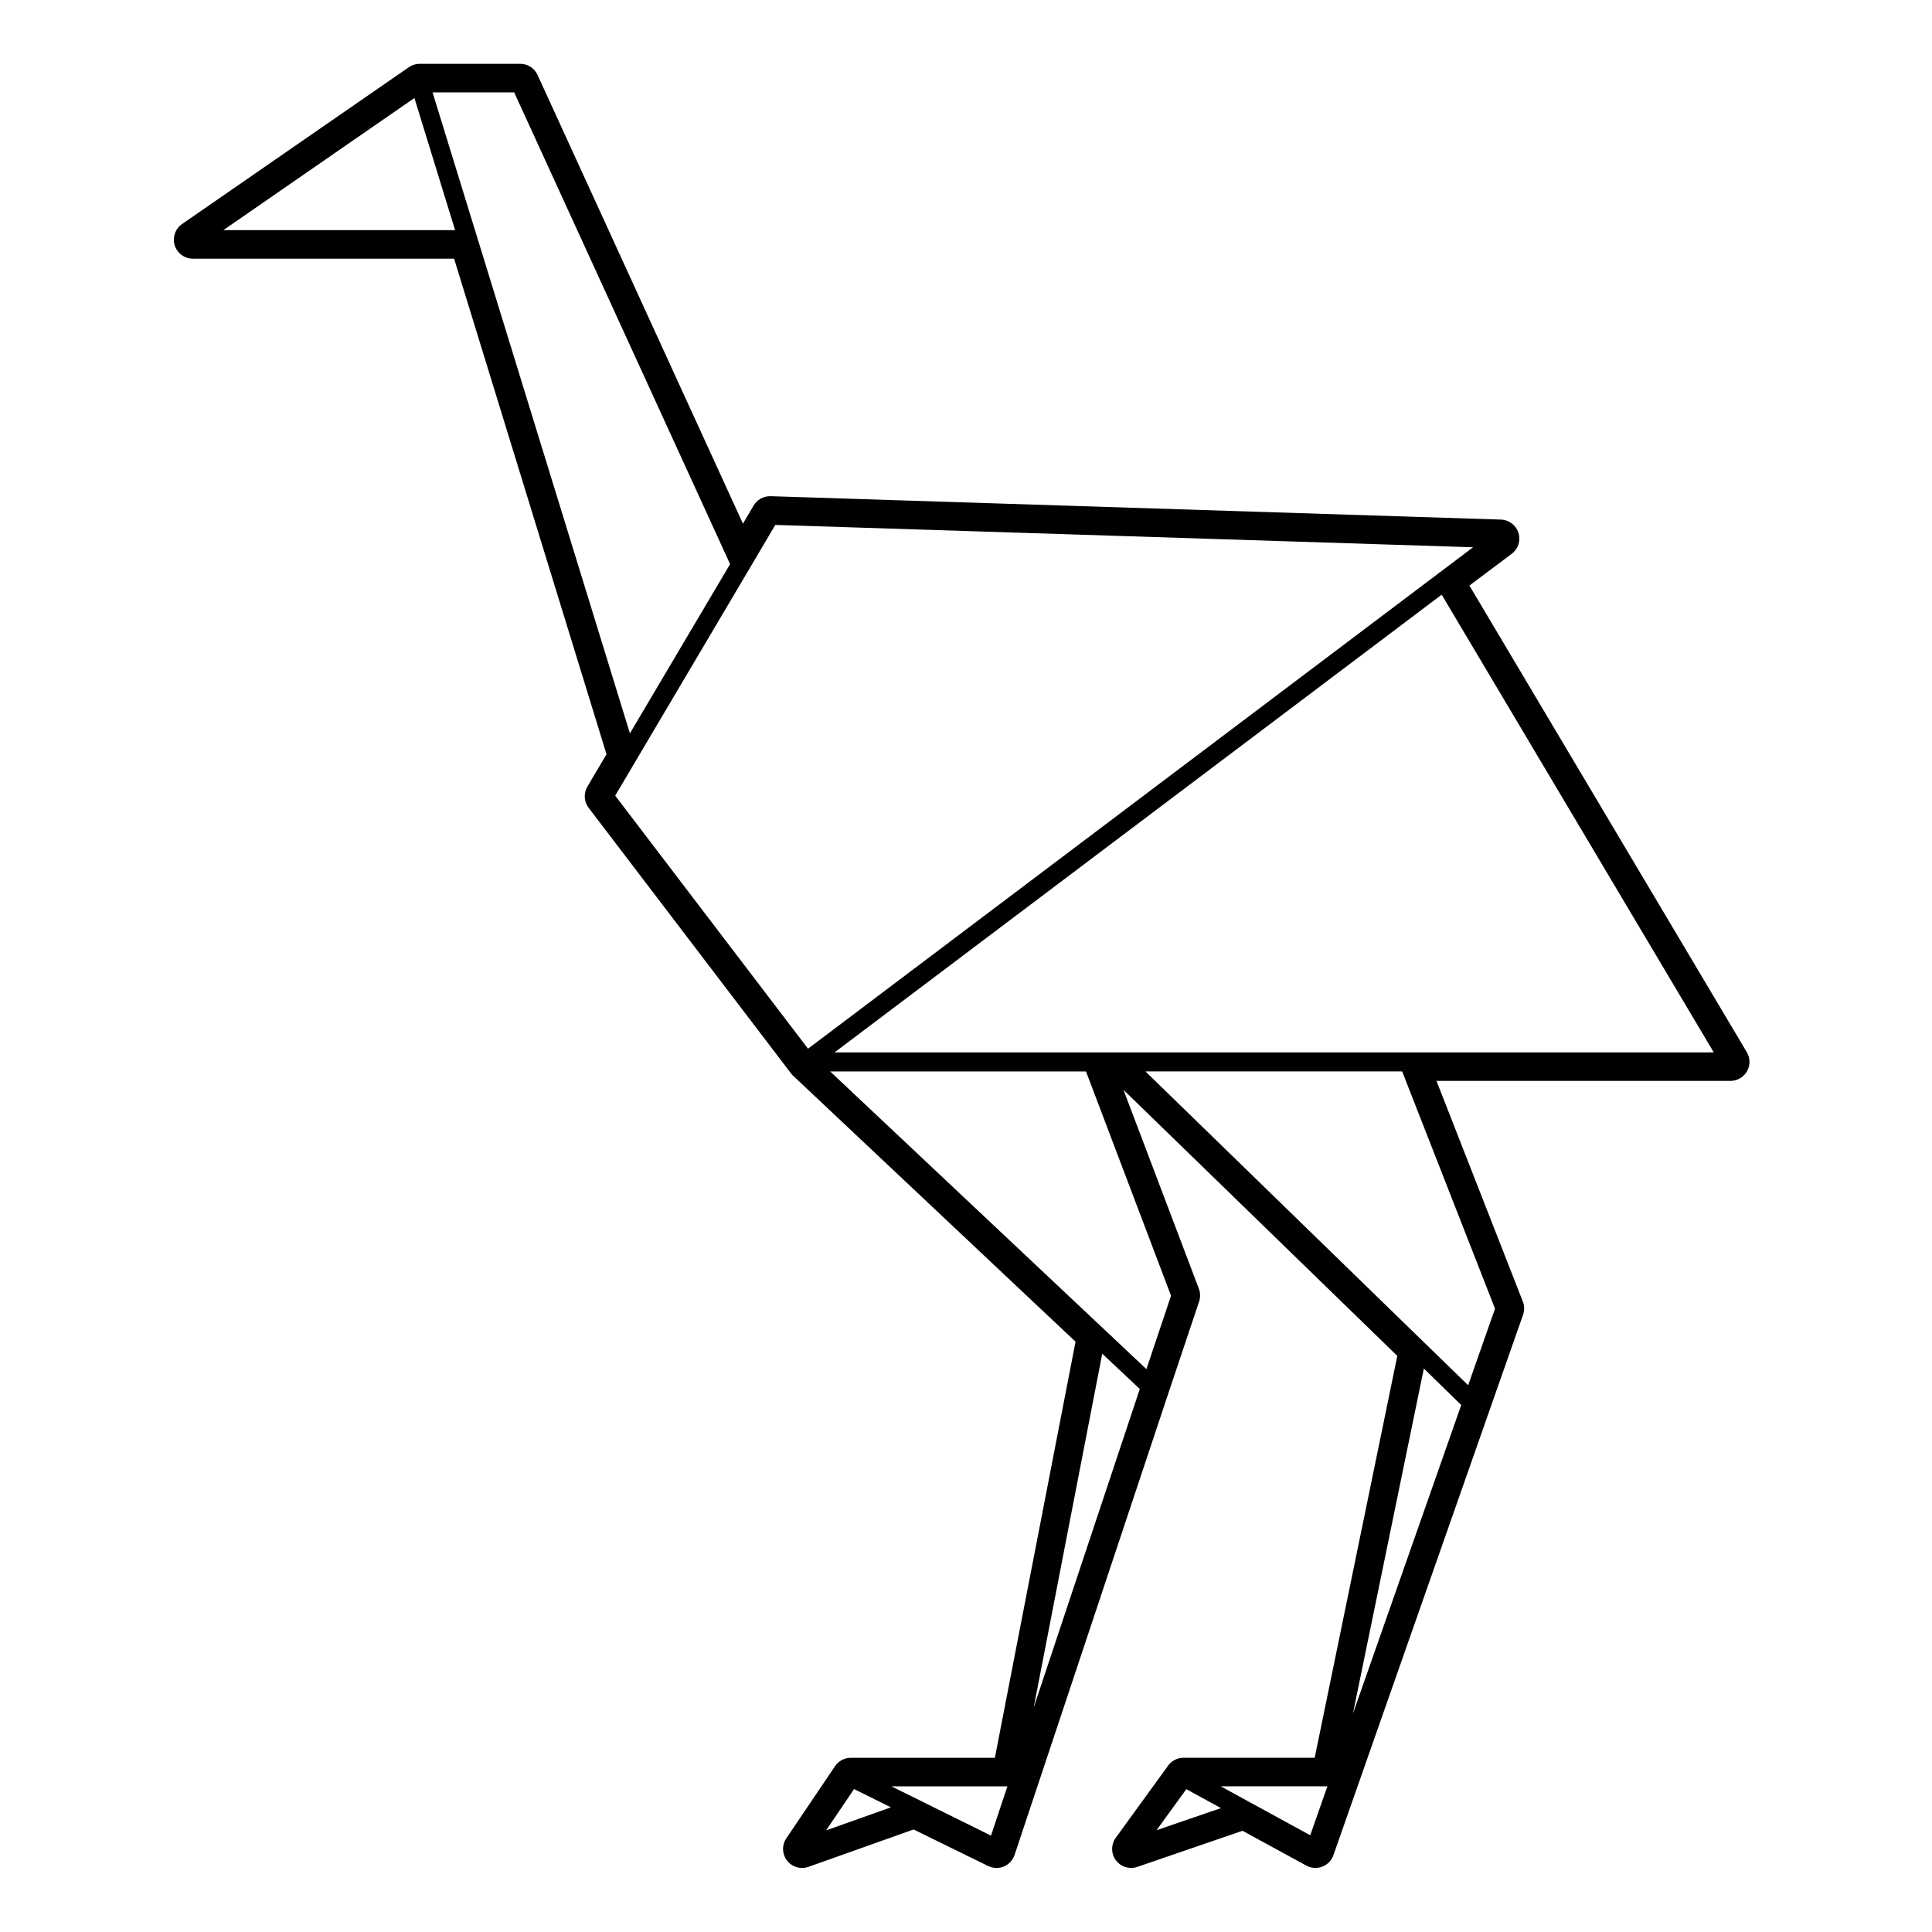 <?xml version="1.0" encoding="UTF-8"?>
<!-- Uploaded to: SVG Repo, www.svgrepo.com, Generator: SVG Repo Mixer Tools -->
<svg fill="#000000" width="800px" height="800px" version="1.1" viewBox="144 144 512 512" xmlns="http://www.w3.org/2000/svg">
 <path d="m195.11 212.56h69.234l40.387 131.33-5.066 8.57c-1.043 1.77-0.91 3.988 0.328 5.617l53.645 70.402c0.168 0.215 0.352 0.422 0.555 0.609l74.836 70.477-21.375 110.27h-38.18c-1.672 0-3.238 0.832-4.176 2.215l-12.914 19.121c-1.219 1.797-1.145 4.18 0.191 5.906 0.973 1.258 2.457 1.953 3.984 1.953 0.562 0 1.133-0.098 1.688-0.293l27.859-9.906 19.77 9.684c0.699 0.336 1.457 0.516 2.211 0.516 0.664 0 1.328-0.125 1.949-0.395 1.344-0.559 2.371-1.672 2.832-3.047l40.855-122.64 8.055-24.035c0.367-1.102 0.344-2.297-0.066-3.387l-19.984-52.707 72.57 70.508-21.891 106.5h-34.77c-1.613 0-3.129 0.77-4.074 2.082l-13.875 19.121c-1.289 1.777-1.281 4.188 0.023 5.953 0.969 1.309 2.484 2.039 4.051 2.039 0.551 0 1.102-0.09 1.637-0.273l27.879-9.574 16.914 9.23c0.746 0.406 1.578 0.613 2.414 0.613 0.613 0 1.223-0.109 1.809-0.332 1.375-0.527 2.453-1.637 2.949-3.039l50.262-143.22c0.402-1.137 0.379-2.383-0.059-3.5l-22.887-58.477h77.914c1.809 0 3.481-0.973 4.379-2.551 0.898-1.578 0.875-3.508-0.051-5.062l-73.516-123.66 11.215-8.41c1.715-1.281 2.43-3.508 1.785-5.547-0.641-2.039-2.5-3.449-4.641-3.523l-193.55-6.199h-0.16c-1.777 0-3.43 0.941-4.336 2.481l-2.832 4.797-54.434-118.92c-0.82-1.793-2.609-2.941-4.578-2.941h-26.66c-1.023 0-2.019 0.312-2.867 0.898l-60.105 41.562c-1.812 1.254-2.602 3.543-1.945 5.644 0.656 2.098 2.609 3.535 4.812 3.535zm147.37 82.371 0.004-0.004 6.977-11.82 184.92 5.926-8.801 6.637c-0.031 0.016-0.066 0.016-0.098 0.035-0.105 0.059-0.168 0.156-0.258 0.23l-167.09 125.98-51.102-67.059 5.34-9.027zm37.762 322.47h30.73l-4.348 13.059zm65.816-105.3-28.121 84.414 18.172-93.773zm-75.727 106.02 9.777 4.84-17.176 6.102zm77.484-111.29-83.812-78.887h67.801l22.531 59.434zm83.426 9.516-28.703 81.785 18.797-91.457zm-72.855 101.8 9.18 5.019-17.074 5.859zm9.121-0.754h28.27l-4.551 12.969zm65.57-106.29-11.539-11.219c-0.109-0.109-0.207-0.242-0.344-0.332l-73.641-71.617h68.035l24.609 62.879zm-15.68-88.207h-0.051-152.18l160.9-121.3 72.105 121.3zm-206.46-84.547-40.461-131.41c-0.047-0.18-0.082-0.363-0.16-0.523l-11.684-37.941h21.633l57.219 125.02zm-46.332-133.36h-61.418l50.637-35.016z"/>
</svg>